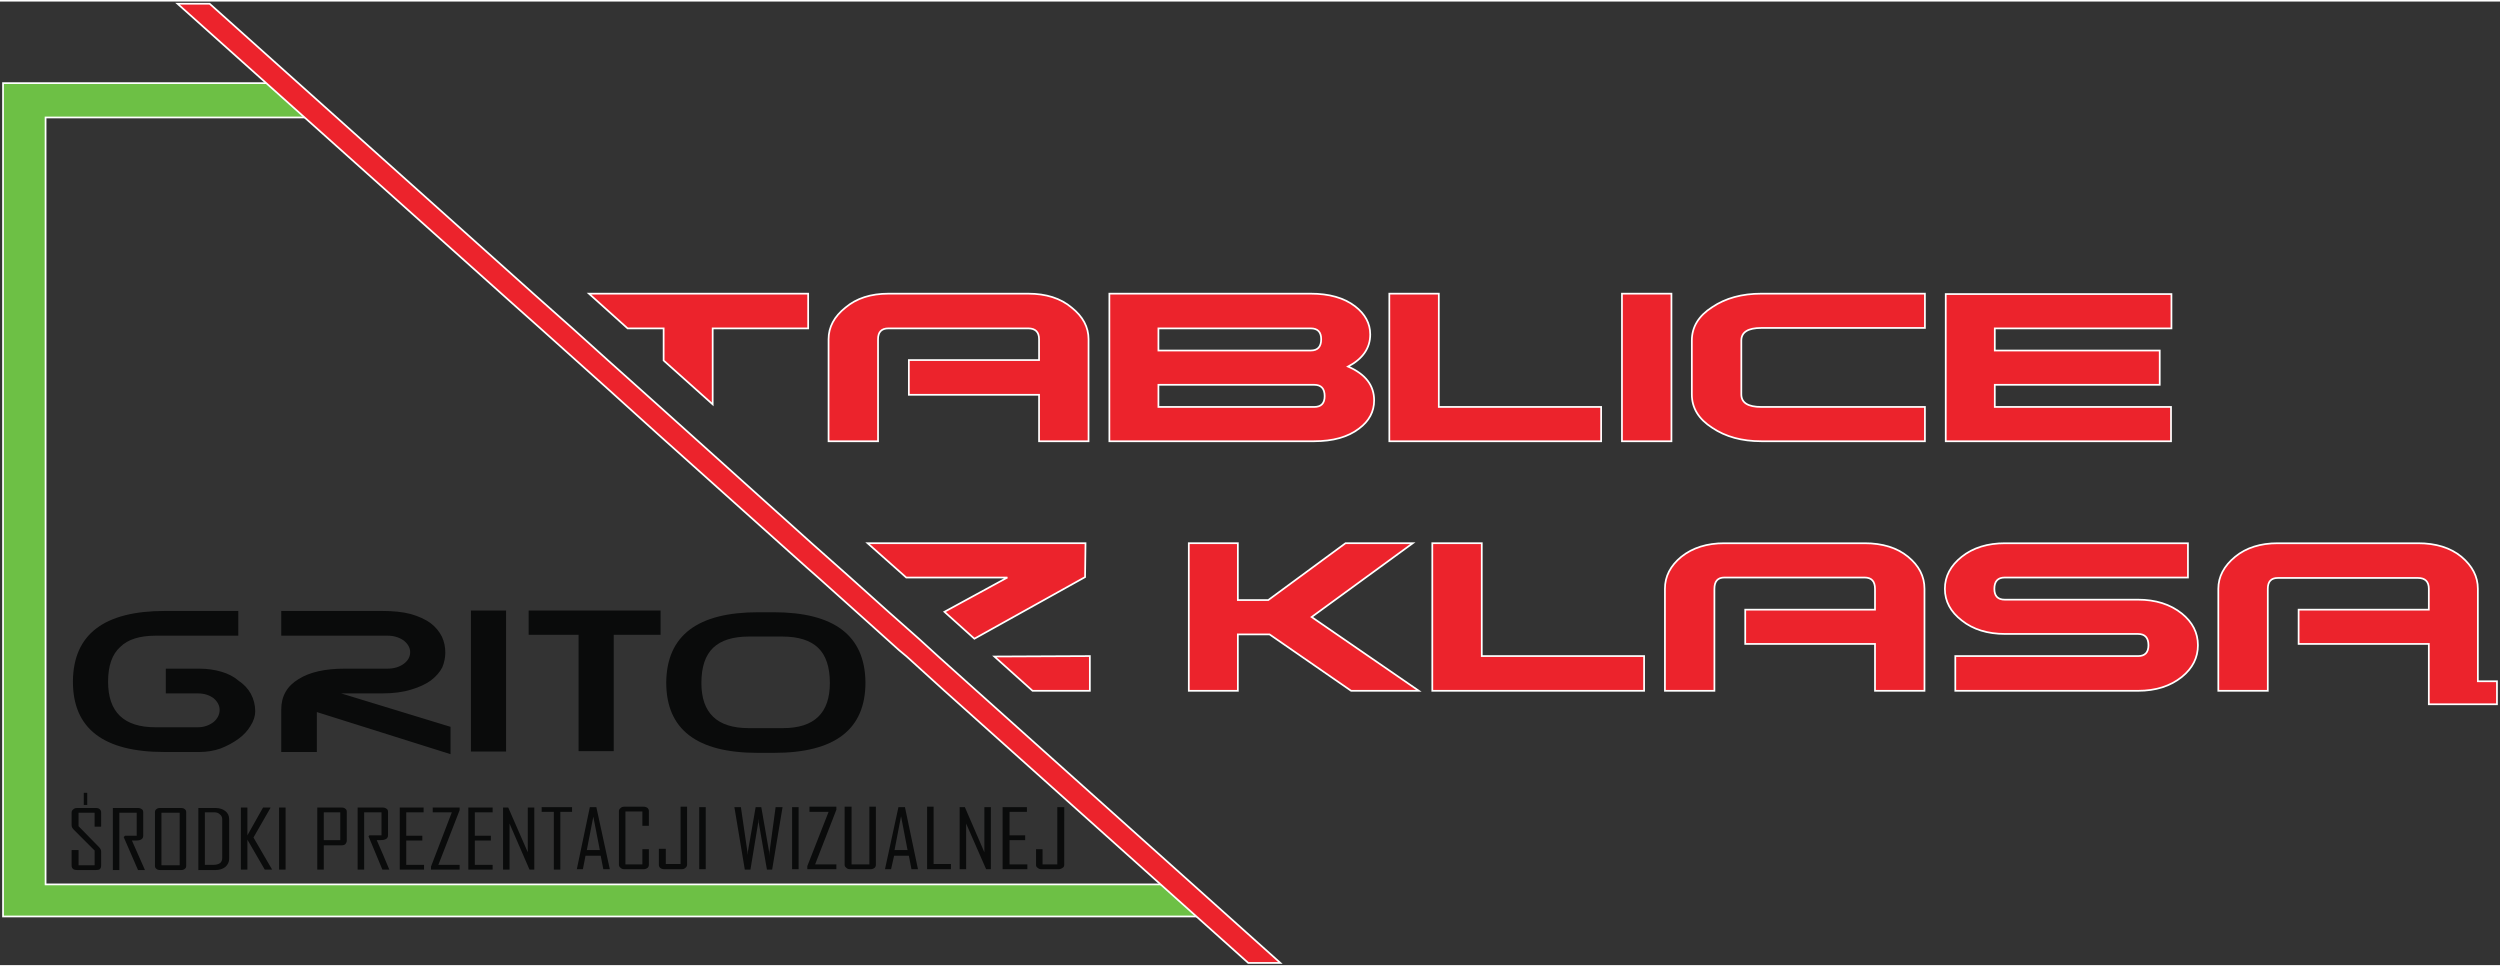<?xml version="1.0" encoding="UTF-8"?> <svg xmlns="http://www.w3.org/2000/svg" version="1.2" viewBox="0 0 576 222" width="300" height="116"><rect x="0" y="0" width="576" height="222" fill="#333333" stroke="none"/><title>logo-v3-1-pdf</title><defs><clipPath id="cp1"><path d="m0-177h576v576h-576z"></path></clipPath></defs><style> .s0 { fill: #6dc045;stroke: #ffffff;stroke-width: .4 } .s1 { fill: #ec232c;stroke: #ffffff;stroke-width: .4 } .s2 { fill: #0a0b0b } </style><g id="Page 1" clip-path="url(#cp1)"><path id="Path 1" class="s0" d="m269.9 203.4l8.3 7.4h-277.5v-192h63l8.8 7.9h-62v176.7z"></path><path id="Path 2" class="s1" d="m575.3 156.6v5.3h-15.7v-3.1-10.8h-30v-7.9h30v-4.8q0-2.5-2.5-2.5h-32.3q-2.3 0-2.3 2.5v23.5h-11.4v-23.5q0-4.2 3.9-7.4 3.8-3.1 9.8-3.1h32.3q6.2 0 10 3.1 3.8 3.2 3.8 7.4v21.3z"></path><path id="Path 3" fill-rule="evenodd" class="s2" d="m23.3 199.1q0 0.5-0.3 0.8-0.3 0.2-0.9 0.2h-4.3q-0.6 0-0.9-0.2-0.4-0.3-0.4-0.8v-3.6h1.6v3.5h3.7v-3.4l-4.8-4.8q-0.5-0.5-0.5-1v-3q0-0.4 0.4-0.7 0.3-0.3 0.9-0.3h4.3q0.6 0 0.9 0.3 0.3 0.3 0.3 0.7v3.3h-1.5v-3.2h-3.7v3.1l4.7 4.8q0.5 0.5 0.5 1zm10.1 1h-1.6l-3.3-7.6 0.3-0.3h2.7v-5.3h-4v13.2h-1.5v-14.3h5.8q0.5 0 0.9 0.3 0.3 0.2 0.3 0.7v5.4q0 1.1-1.7 1.1-0.1 0-0.4 0-0.3 0-0.5 0 1.5 3.4 3 6.8zm9.5-1q0 0.5-0.3 0.7-0.3 0.3-0.9 0.3h-4.8q-0.6 0-0.9-0.3-0.3-0.2-0.3-0.7v-12.3q0-0.5 0.3-0.7 0.3-0.3 0.9-0.3h4.8q0.6 0 0.9 0.3 0.3 0.2 0.3 0.7zm-1.5-0.1v-12.1h-4.2v12.1zm11.4-1.5q0 1.1-0.9 1.9-0.9 0.7-2.3 0.7h-3.9v-14.3h3.9q1.4 0 2.3 0.7 0.9 0.7 0.9 1.9zm-1.6-0.2v-8.9q0-0.7-0.5-1.1-0.5-0.5-1.3-0.5h-2.2v12.1h2q0.9 0 1.5-0.4 0.5-0.4 0.5-1.2zm11.5 2.7h-1.7l-4-6.9v6.9h-1.5v-14.3h1.5v6.4l3.6-6.4h1.7v0.1l-3.9 6.8zm3.1 0h-1.5v-14.3h1.5zm14.1-6.7q0 0.4-0.3 0.8-0.3 0.3-0.9 0.3h-4.1v5.6h-1.5v-14.3h5.6q0.6 0 0.9 0.3 0.3 0.2 0.3 0.7zm-1.5-0.1v-6.4h-3.8v6.4zm11.3 6.8h-1.6l-3.2-7.7 0.2-0.2h2.8v-5.3h-4v13.2h-1.5v-14.3h5.8q0.5 0 0.9 0.3 0.3 0.2 0.3 0.7v5.4q0 1.1-1.7 1.1-0.1 0-0.5 0-0.2 0-0.4 0 1.5 3.4 2.9 6.8zm8 0h-5.6v-14.3h5.5v1.1h-4v5.4h3.7v1.1h-3.7v5.6h4.1zm8.2 0h-6.6v-0.7l4.8-12.5h-4.4v-1.1h6.2v0.6l-4.9 12.6h4.9zm7.6 0h-5.6v-14.3h5.6v1.1h-4.1v5.4h3.7v1.1h-3.7v5.6h4.1zm9.6 0h-1.1l-4.6-10.6v10.6h-1.5v-14.3h1.2l4.5 10.3v-10.3h1.5zm8.7-13.3h-2.7v13.3h-1.5v-13.3h-2.8v-1.1h7zm8.7 13.2h-1.5l-0.6-3.1h-3.5l-0.6 3.1h-1.4l3-14.3h1.5zm-2.3-4.4l-1.5-7.7-1.5 7.7zm11.3 3.4q0 0.4-0.3 0.7-0.4 0.3-0.9 0.3h-4.5q-0.5 0-0.8-0.3-0.4-0.3-0.4-0.7v-12.4q0-0.4 0.4-0.7 0.3-0.3 0.8-0.3h4.5q0.5 0 0.9 0.3 0.3 0.3 0.3 0.7v3.4h-1.5v-3.3h-3.9v12.2h3.9v-3.5h1.5zm8.8 0q0 0.4-0.4 0.7-0.3 0.3-0.8 0.3h-4.1q-0.5 0-0.9-0.3-0.3-0.3-0.3-0.7v-3.7h1.6v3.5h3.4v-13.2h1.5zm4.3 1h-1.5v-14.3h1.5zm17.7-14.3l-2.4 14.4h-1.2l-1.9-10.9q0-0.3-0.1-0.8 0 0.3 0 0.8l-1.8 10.9h-1.3l-2.4-14.4h1.5l1.5 10.3q0 0.3 0.1 0.7 0-0.3 0-0.7l1.8-10.3h1.3l1.8 10.3q0 0.4 0 1.1 0-0.4 0.1-1.1l1.4-10.3zm-8 11q0 0.2 0 0.4 0-0.2 0-0.4zm11.7 3.3h-1.5v-14.3h1.5zm8.7 0h-6.7v-0.7l4.9-12.5h-4.4v-1.2h6.2v0.7l-4.9 12.6h4.9zm9.1-1q0 0.4-0.3 0.7-0.4 0.3-0.9 0.3h-4.8q-0.5 0-0.8-0.3-0.4-0.3-0.4-0.7v-13.4h1.6v13.3h4.1v-13.3h1.5zm9.7 1h-1.5l-0.6-3.1h-3.4l-0.7 3.1h-1.4l3.1-14.3h1.5zm-2.4-4.4l-1.5-7.8-1.5 7.8zm10 4.4h-5.5v-14.4h1.5v13.2h4zm9.2 0h-1.1l-4.6-10.5v10.5h-1.5v-14.3h1.2l4.5 10.4v-10.4h1.5zm8.4 0h-5.7v-14.3h5.6v1.1h-4v5.4h3.6v1.1h-3.6v5.6h4.1zm8.5-1q0 0.5-0.4 0.7-0.4 0.3-0.9 0.3h-4q-0.5 0-0.8-0.3-0.4-0.2-0.4-0.7v-3.6h1.5v3.5h3.4v-13.2h1.6zm-225.1-13.8h-0.8v-2.8h0.8zm17.8-12.2q-21.1 0-21.1-16.2v-0.2q0.2-16.1 21.2-16.1h16.9v5.7h-19q-5.6 0-8.2 2.6-2.8 2.5-2.8 8 0 10.5 10.9 10.5h9.8q2 0 3.6-1.2 1.4-1.2 1.4-2.8 0-1.5-1.4-2.7-1.5-1.1-3.6-1.1h-7.4v-5.7h7.8q2.6 0 5 0.7 2.4 0.7 4 2.1 1.8 1.2 2.8 3 1 1.9 1 4 0 1.7-1.1 3.4-1 1.7-2.8 3-1.8 1.3-4.1 2.2-2.3 0.8-4.9 0.8zm26.9-9.8q0-4.6 4-7 3.8-2.4 10.6-2.4h9.8q2.3 0 3.8-1.1 1.5-1.1 1.5-2.7 0-1.5-1.5-2.7-1.6-1.1-3.7-1.1h-24.5v-5.7h23.2q3.9 0 6.6 0.7 2.8 0.8 4.6 2.1 1.7 1.3 2.6 3.1 0.8 1.7 0.8 3.7 0 1.7-0.7 3.4-0.8 1.6-2.6 3-1.8 1.3-4.5 2.1-2.8 0.9-6.8 0.9h-9.4l25.2 7.7v6.3l-30.8-9.7v9.2h-8.2zm43.7-22.8h8.1v32.5h-8.1zm32.9 32.4h-8.1v-26.8h-11.5v-5.6h30.4v5.6h-10.8z"></path><path id="Path 4" fill-rule="evenodd" class="s2" d="m178.2 140.7q21 0 21.2 16.1v0.1q0 16.2-21.1 16.2h-3.7q-21.1 0-21.1-16.2v-0.1q0.2-16.1 21.2-16.1zm-5.6 5.6q-5.6 0-8.3 2.6-2.7 2.6-2.7 8.1 0 10.4 10.9 10.4h7.9q10.8 0 10.8-10.4 0-5.5-2.7-8.1-2.7-2.6-8.3-2.6z"></path><path id="Path 5" class="s1" d="m144.6 75.3l-8.9-8h50.5v8h-22v17.5l-11.3-10.1v-7.4zm57.7 26h-11.4v-23.5q0-4.2 3.9-7.3 3.8-3.2 9.9-3.2h32.2q6.2 0 10 3.2 3.9 3.1 3.9 7.3v23.5h-11.4v-10.7h-30v-8h30v-4.8q0-2.5-2.5-2.5h-32.2q-2.4 0-2.4 2.5z"></path><path id="Path 6" fill-rule="evenodd" class="s1" d="m302.8 101.3h-47.2v-34h46.4q6.4 0 10.2 2.9 3.5 2.7 3.5 6.5 0 4.7-5.1 7.4 6 2.6 6 7.8 0 3.9-3.5 6.5-3.8 2.9-10.3 2.9zm-35.9-20.9h35.1q2.4 0 2.4-2.6 0-2.5-2.4-2.5h-35.1zm35.9 13q2.4 0 2.4-2.5 0-2.6-2.4-2.6h-35.9v5.1z"></path><path id="Path 7" fill-rule="evenodd" class="s1" d="m368.9 101.3h-48.8v-34h11.4v26.1h37.4zm16.2 0h-11.4v-34h11.4zm4.7-23.2q0-4.7 4.7-7.7 4.6-3.1 11.3-3.1h37.7v7.9h-37.7q-4.6 0-4.6 2.9v12.4q0 2.9 4.6 2.9h37.7v7.9h-37.7q-6.7 0-11.3-3.1-4.7-3-4.7-7.7zm110.4 23.2h-51.9v-33.9h52v7.9h-40.7v5.1h38v7.9h-38v5.1h40.6zm-205.2 120.2h-7.4l-70-62.7-8.7-7.9-1.8-1.5-7-6.3-11.6-10.4-2.5-2.2-34.6-31-11.4-10.3-15.6-14-6.4-5.7-77.1-69h7.4l74.6 66.8 8.9 7.9 8.2 7.4 11.4 10.2 35.6 32 8.9 7.9 8.8 7.9 7 6.2 4.5 4.1 8.8 7.9zm-77.4-80.9l14.5-7.9h-23.3l-8.9-7.9h50.2l-0.1 7.8-25.5 14.2zm20.3 18.2l-8.8-7.9 22-0.1v8zm47.3-34v13.1h7l17.8-13.1h15.5l-23.3 17 24.7 17h-15.6l-18.8-13h-7.3v13h-11.3v-34zm56.2 0v26h37.4v8h-48.8v-34zm42.2 10.5q0-4.3 3.8-7.4 3.9-3.1 9.9-3.1h32.3q6.2 0 10 3.1 3.8 3.1 3.8 7.4v23.5h-11.4v-10.8h-29.9v-7.9h29.9v-4.8q0-2.6-2.4-2.6h-32.3q-2.3 0-2.3 2.6v23.5h-11.4zm64.5 0q0-4.3 3.9-7.4 3.9-3.1 10-3.1h42.1v7.9h-42.2q-2.4 0-2.4 2.6 0 2.5 2.4 2.5h30.7q6.1 0 10.1 3.2 3.7 3 3.7 7.3 0 4.3-3.7 7.3-4 3.2-10.1 3.2h-42.1v-8h42.1q2.4 0 2.4-2.5 0-2.6-2.4-2.6h-30.6q-6.1 0-10-3.1-3.9-3-3.9-7.3z"></path></g></svg> 
